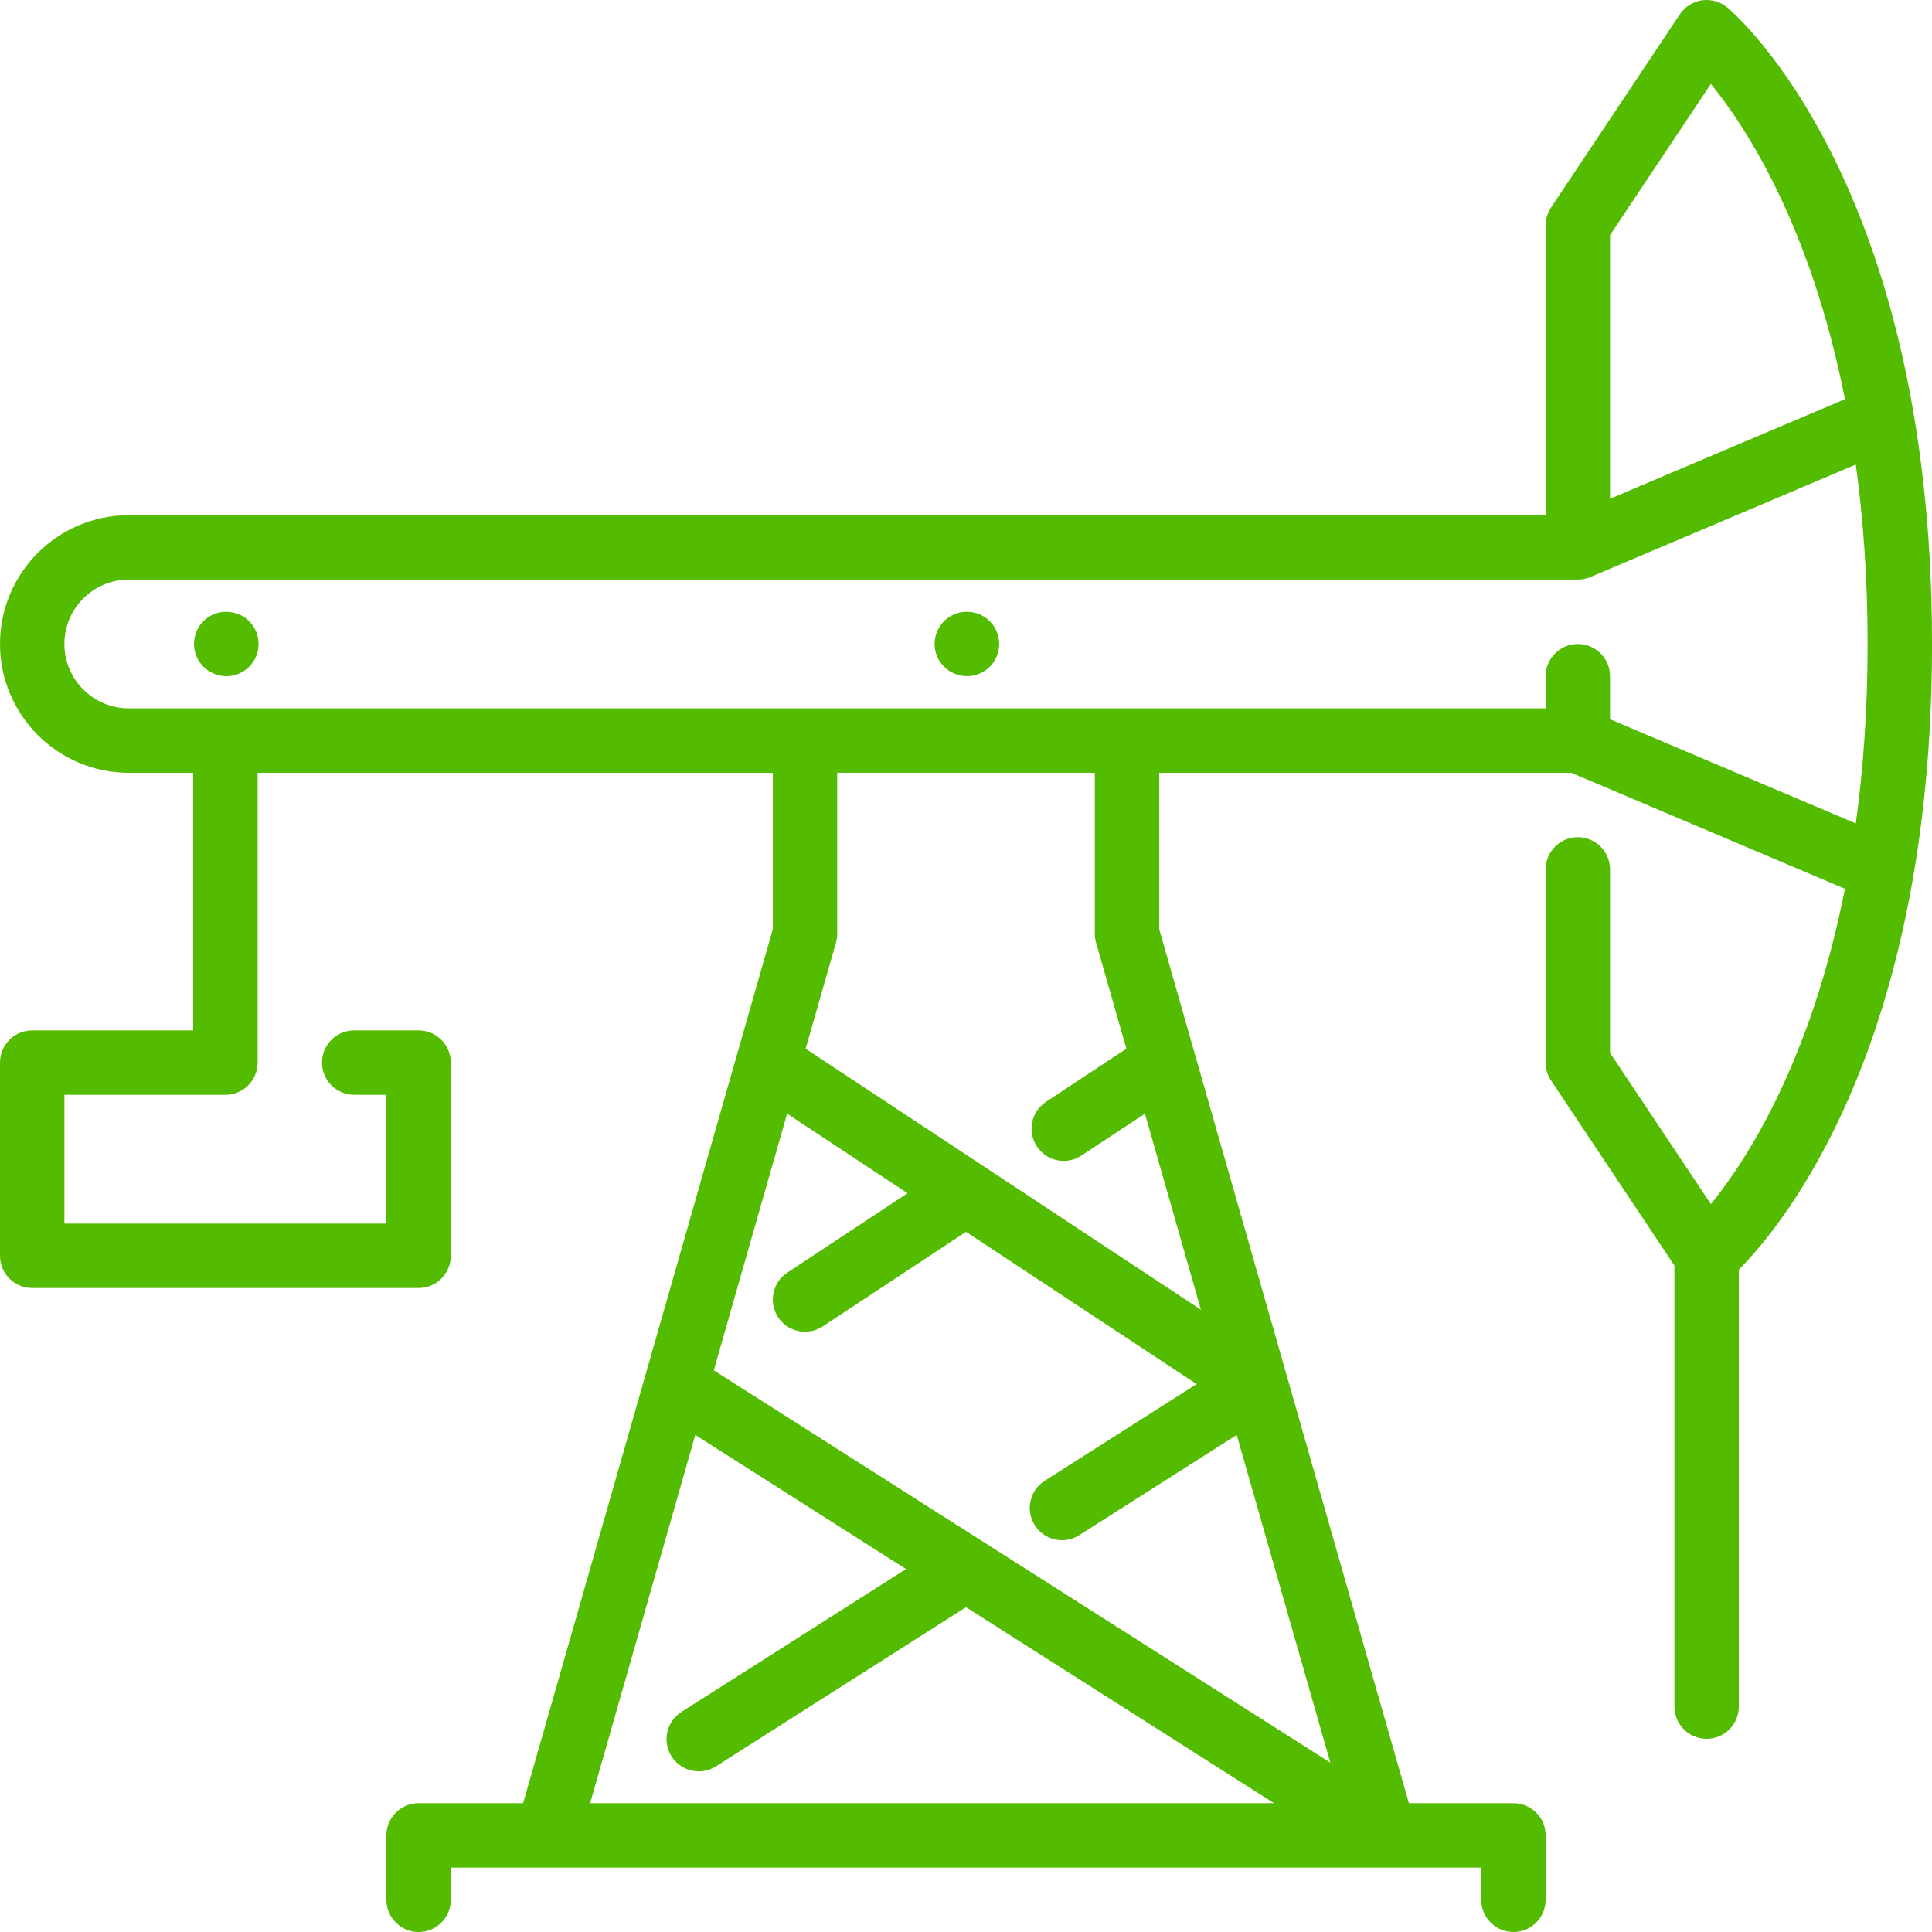 <svg width="75" height="75" viewBox="0 0 75 75" fill="none" xmlns="http://www.w3.org/2000/svg">
<path d="M67.051 0.289C66.778 0.062 66.422 -0.036 66.071 0.012C65.721 0.063 65.407 0.261 65.211 0.556L60.211 8.056C60.075 8.261 60.001 8.503 60.001 8.749V20H5C2.243 20 0 22.242 0 25C0 27.757 2.243 30 5 30H7.5V40H1.25C0.56 40 0 40.56 0 41.25V48.75C0 49.44 0.56 50 1.25 50H16.25C16.94 50 17.5 49.44 17.5 48.75V41.25C17.5 40.56 16.94 40 16.25 40H13.75C13.06 40 12.5 40.56 12.5 41.25C12.5 41.94 13.06 42.5 13.75 42.5H15V47.5H2.5V42.5H8.75C9.44 42.5 10 41.94 10 41.25V30H30V36.075L20.308 70H16.25C15.56 70 15 70.56 15 71.25V73.75C15 74.44 15.56 75 16.25 75C16.94 75 17.5 74.44 17.5 73.75V72.5H21.247H21.25H21.254H53.747H53.751H53.755H57.501V73.75C57.501 74.44 58.061 75 58.751 75C59.441 75 60.001 74.44 60.001 73.75V71.25C60.001 70.56 59.441 70 58.751 70H54.693L45.001 36.075V30H60.997L71.621 34.503C70.296 41.209 67.793 45.056 66.416 46.743L62.501 40.871V33.75C62.501 33.06 61.941 32.5 61.251 32.5C60.561 32.5 60.001 33.06 60.001 33.75V41.25C60.001 41.496 60.075 41.739 60.211 41.943L65.001 49.129V66.25C65.001 66.94 65.561 67.5 66.251 67.5C66.941 67.5 67.501 66.94 67.501 66.25V49.288C69.195 47.584 75.001 40.605 75.001 25C75.001 7.119 67.376 0.559 67.051 0.289ZM62.501 9.128L66.416 3.257C67.794 4.947 70.296 8.794 71.621 15.496L62.501 19.362V9.128ZM22.908 70L26.991 55.704L35.173 60.91L26.454 66.457C25.872 66.827 25.7 67.601 26.07 68.184C26.309 68.557 26.714 68.763 27.127 68.763C27.357 68.763 27.589 68.7 27.797 68.567L37.5 62.391L49.457 70H22.908ZM51.644 68.427L27.709 53.196L30.555 43.232L35.231 46.321L30.561 49.405C29.985 49.785 29.826 50.561 30.208 51.137C30.448 51.501 30.845 51.697 31.251 51.697C31.488 51.697 31.726 51.631 31.939 51.491L37.5 47.819L46.453 53.73L40.553 57.485C39.972 57.856 39.799 58.627 40.171 59.211C40.409 59.585 40.813 59.79 41.226 59.79C41.456 59.79 41.688 59.726 41.897 59.594L48.009 55.704L51.644 68.427ZM46.62 50.845L31.275 40.711L32.452 36.593C32.484 36.481 32.5 36.366 32.5 36.249V29.999H42.501V36.249C42.501 36.366 42.517 36.481 42.549 36.593L43.726 40.711L40.606 42.772C40.029 43.152 39.872 43.928 40.252 44.503C40.492 44.868 40.889 45.065 41.296 45.065C41.532 45.065 41.772 44.998 41.983 44.858L44.446 43.232L46.62 50.845ZM62.501 27.921V26.25C62.501 25.559 61.941 25 61.251 25C60.561 25 60.001 25.559 60.001 26.25V27.499H5C3.621 27.499 2.5 26.378 2.5 24.999C2.5 23.621 3.621 22.499 5 22.499H61.251C61.423 22.499 61.588 22.464 61.738 22.401L72.043 18.033C72.327 20.118 72.501 22.427 72.501 24.999C72.501 27.572 72.327 29.881 72.043 31.966L62.501 27.921Z" fill="#53BC00"/>
<path d="M8.788 23.75H8.775C8.085 23.75 7.531 24.309 7.531 25C7.531 25.689 8.098 26.249 8.788 26.249C9.479 26.249 10.037 25.689 10.037 25C10.038 24.309 9.479 23.75 8.788 23.75Z" fill="#53BC00"/>
<path d="M37.538 23.75H37.525C36.835 23.75 36.281 24.309 36.281 25C36.281 25.689 36.848 26.249 37.538 26.249C38.229 26.249 38.788 25.689 38.788 25C38.788 24.309 38.229 23.75 37.538 23.75Z" fill="#53BC00"/>
</svg>
